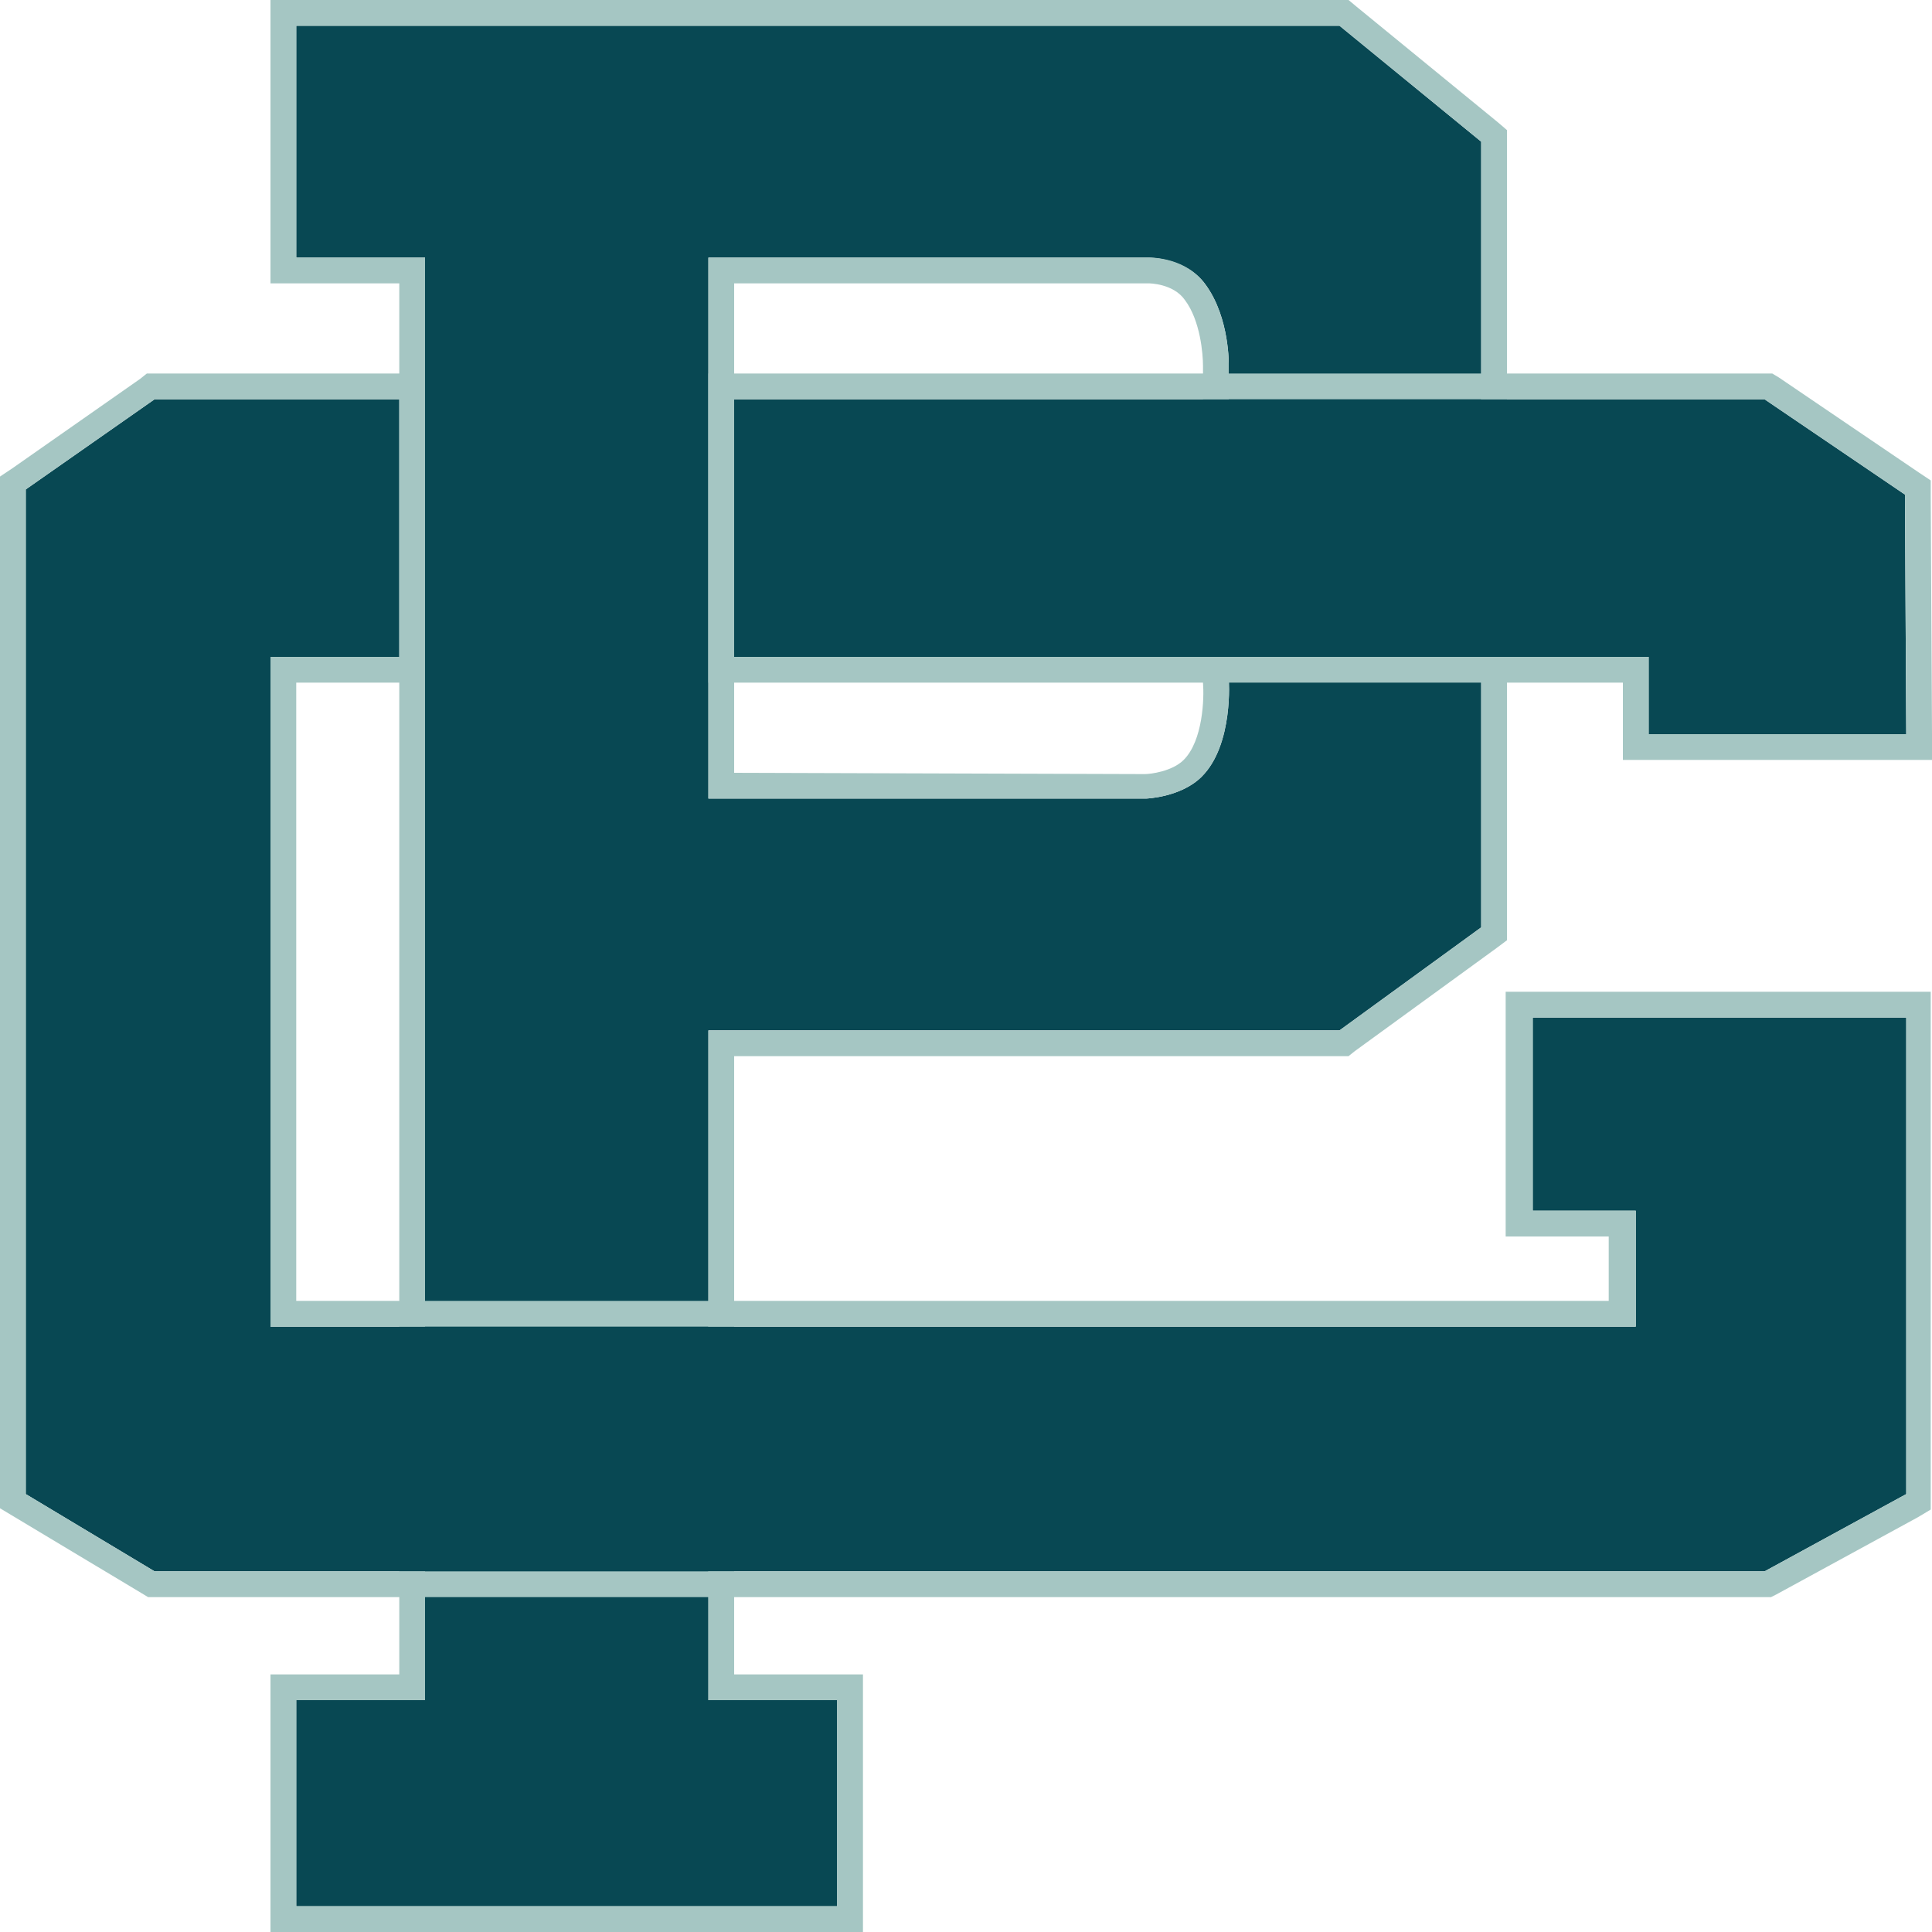<?xml version="1.0" encoding="utf-8"?>
<!-- Generator: Adobe Illustrator 27.8.1, SVG Export Plug-In . SVG Version: 6.00 Build 0)  -->
<svg version="1.1" id="Layer_1" xmlns="http://www.w3.org/2000/svg" xmlns:xlink="http://www.w3.org/1999/xlink" x="0px" y="0px"
	 viewBox="0 0 150 150" style="enable-background:new 0 0 150 150;" xml:space="preserve">
<style type="text/css">
	.st0{fill:#084853;}
	.st1{fill:#A5C6C3;}
</style>
<g>
	<g>
		<path class="st0" d="M115,72l-11,8H55v52h10v16H23v-16h10V20H23V2h81l11,9V72z M95.4,28.4c0,0,0.1-3.7-1.8-6.3
			C92.1,20,89.2,20,89.2,20L55,20v42h34c0,0,2.7-0.1,4.3-1.7c2.5-2.5,2.1-7.6,2.1-7.6V28.4z"/>
		<path class="st1" d="M104,2l11,9v61l-11,8H55v52h10v16H23v-16h10V20H23V2H104 M55,62h34c0,0,2.7-0.1,4.3-1.7
			c2.5-2.5,2.1-7.6,2.1-7.6V28.4c0,0,0.1-3.7-1.8-6.3c-1.5-2.1-4.1-2.1-4.4-2.1c0,0,0,0,0,0L55,20V62 M104.7,0H104H23h-2v2v18v2h2h8
			v108h-8h-2v2v16v2h2h42h2v-2v-16v-2h-2h-8V82h47h0.7l0.5-0.4l11-8L117,73v-1V11v-0.9l-0.7-0.6l-11-9L104.7,0L104.7,0z M57,60V22
			l32.2,0c0,0,0,0,0,0c0,0,1.9,0,2.8,1.3c1.2,1.6,1.4,4.2,1.4,5.1l0,24.4v0.1l0,0.1c0.1,1.2,0,4.5-1.5,6c-0.9,0.9-2.6,1.1-3,1.1
			L57,60L57,60z"/>
	</g>
</g>
<g>
	<g>
		<g>
			<polygon class="st0" points="119,79 148,79 148,116 137,122 12,122 2,116 2,38 12,31 31,31 31,51 21,51 21,103 127,103 127,94 
				119,94 			"/>
			<path class="st1" d="M31,31v20H21v52h106v-9h-8V79h29v37l-11,6H12l-10-6V38l10-7H31 M33,29h-2H12h-0.6l-0.5,0.4l-10,7L0,37v1v78
				v1.1l1,0.6l10,6l0.5,0.3H12h125h0.5l0.4-0.2l11-6l1-0.6V116V79v-2h-2h-29h-2v2v15v2h2h6v5H23V53h8h2v-2V31V29L33,29z"/>
		</g>
	</g>
	<g>
		<g>
			<polygon class="st0" points="57,51 57,31 137,31 147.9,38.4 148,57 128,57 128,51 			"/>
			<path class="st1" d="M137,31l10.9,7.4L148,57h-20v-6H57V31H137 M137.6,29H137H57h-2v2v20v2h2h69v4v2h2h20h2l0-2l-0.1-18.6l0-1.1
				l-0.9-0.6l-10.9-7.4L137.6,29L137.6,29z"/>
		</g>
	</g>
</g>
</svg>

